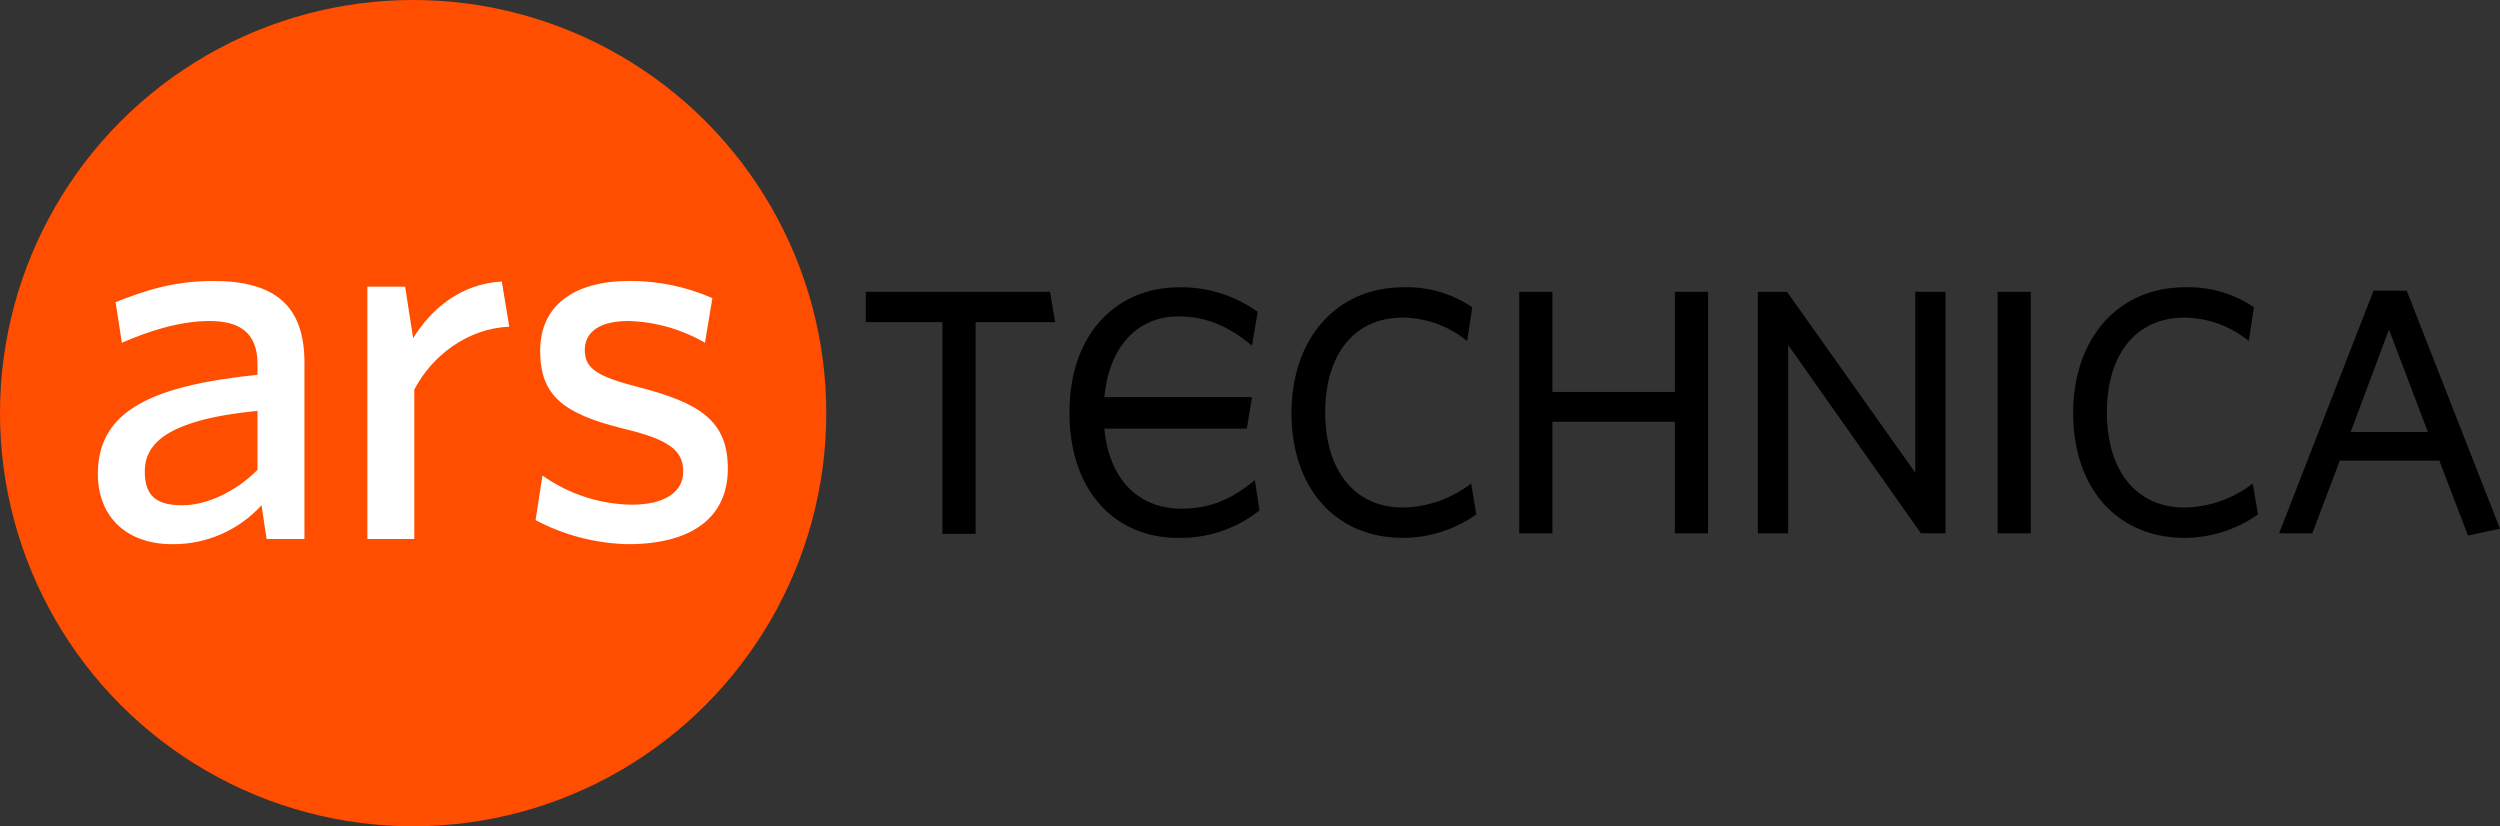 <?xml version="1.0" encoding="UTF-8"?> <svg xmlns="http://www.w3.org/2000/svg" id="b" width="200" height="66.102" viewBox="0 0 200 66.102"><rect x="0" y="0" width="200" height="66.102" fill="#333333" stroke="none"/><circle cx="33.051" cy="33.051" r="33.051" fill="#ff4e00" stroke-width="0"></circle><path d="M21.332,43.122l-.412-2.701c-1.828,2.008-4.426,3.141-7.141,3.113-3.662,0-5.951-2.197-5.951-5.631,0-5.035,4.303-7.05,12.772-7.919v-.87c0-2.564-1.511-3.433-3.845-3.433s-4.807.778-7.004,1.74l-.504-3.25c2.426-.961,4.715-1.694,7.828-1.694,4.898,0,7.279,1.968,7.279,6.5v14.145h-3.067.046ZM20.6,32.868c-7.462.732-9.018,2.747-9.018,4.852s1.099,2.701,3.021,2.701,4.303-1.099,5.997-2.838v-4.715ZM33.143,31.174v11.948h-3.754v-20.188h3.021l.641,4.12c1.419-2.289,3.754-4.349,7.095-4.532l.595,3.616c-3.388.137-6.226,2.38-7.599,5.035ZM50.217,43.534c-2.573-.06-5.096-.718-7.37-1.923l.549-3.571c2.089,1.484,4.579,2.299,7.141,2.335,2.564,0,4.12-.961,4.12-2.655s-1.144-2.564-4.807-3.433c-4.761-1.19-6.638-2.609-6.638-6.226s2.701-5.585,7.141-5.585c2.284-.011,4.545.457,6.638,1.373l-.595,3.571c-1.867-1.084-3.976-1.682-6.134-1.74-2.289,0-3.479.87-3.479,2.335s1.007,2.106,4.211,2.93c4.99,1.282,7.233,2.701,7.233,6.546s-2.792,6.043-8.011,6.043Z" fill="#fff" stroke-width="0"></path><path d="M100.389,38.407c-2.014,1.694-3.845,2.289-5.859,2.289-3.525,0-5.814-2.426-6.18-6.409h11.398l.412-2.518h-11.81c.366-3.983,2.609-6.455,5.905-6.455,2.243,0,4.028.778,5.905,2.335l.458-2.701c-1.827-1.309-4.024-1.998-6.271-1.968-4.898,0-8.789,3.571-8.789,10.025s3.799,10.025,8.652,10.025c2.372.058,4.689-.72,6.546-2.197l-.366-2.426ZM78.05,25.772v16.938h-2.655v-16.938h-6.134v-2.426h14.74l.412,2.426h-6.363ZM112.245,43.03c-5.447,0-8.927-4.028-8.927-9.979s3.571-10.071,8.972-10.071c1.954-.057,3.876.504,5.493,1.602l-.412,2.701c-1.448-1.187-3.255-1.848-5.127-1.877-3.937,0-6.226,2.976-6.226,7.599s2.335,7.599,6.226,7.599c1.975-.039,3.885-.714,5.447-1.923l.412,2.472c-1.714,1.213-3.76,1.869-5.859,1.877ZM133.989,42.664v-8.927h-9.796v8.927h-2.655v-19.318h2.655v8.011h9.796v-8.011h2.655v19.318h-2.655ZM153.674,42.664l-10.62-15.061v15.061h-2.426v-19.318h2.335l10.254,14.466v-14.466h2.426v19.318h-1.968ZM159.808,42.664v-19.318h2.655v19.318h-2.655ZM174.777,43.03c-5.447,0-8.927-4.028-8.927-9.979s3.571-10.071,8.972-10.071c1.954-.057,3.876.504,5.493,1.602l-.412,2.701c-1.448-1.187-3.255-1.848-5.127-1.877-3.937,0-6.226,2.976-6.226,7.599s2.335,7.599,6.226,7.599c1.975-.039,3.885-.714,5.447-1.923l.412,2.472c-1.714,1.213-3.76,1.869-5.859,1.877ZM189.883,23.255h2.655l7.462,19.043-2.564.549-2.289-5.997h-7.965l-2.197,5.814h-2.655l7.553-19.409ZM188.052,34.562h6.18l-3.113-8.194-3.067,8.194Z" fill="#000" stroke-width="0"></path></svg> 